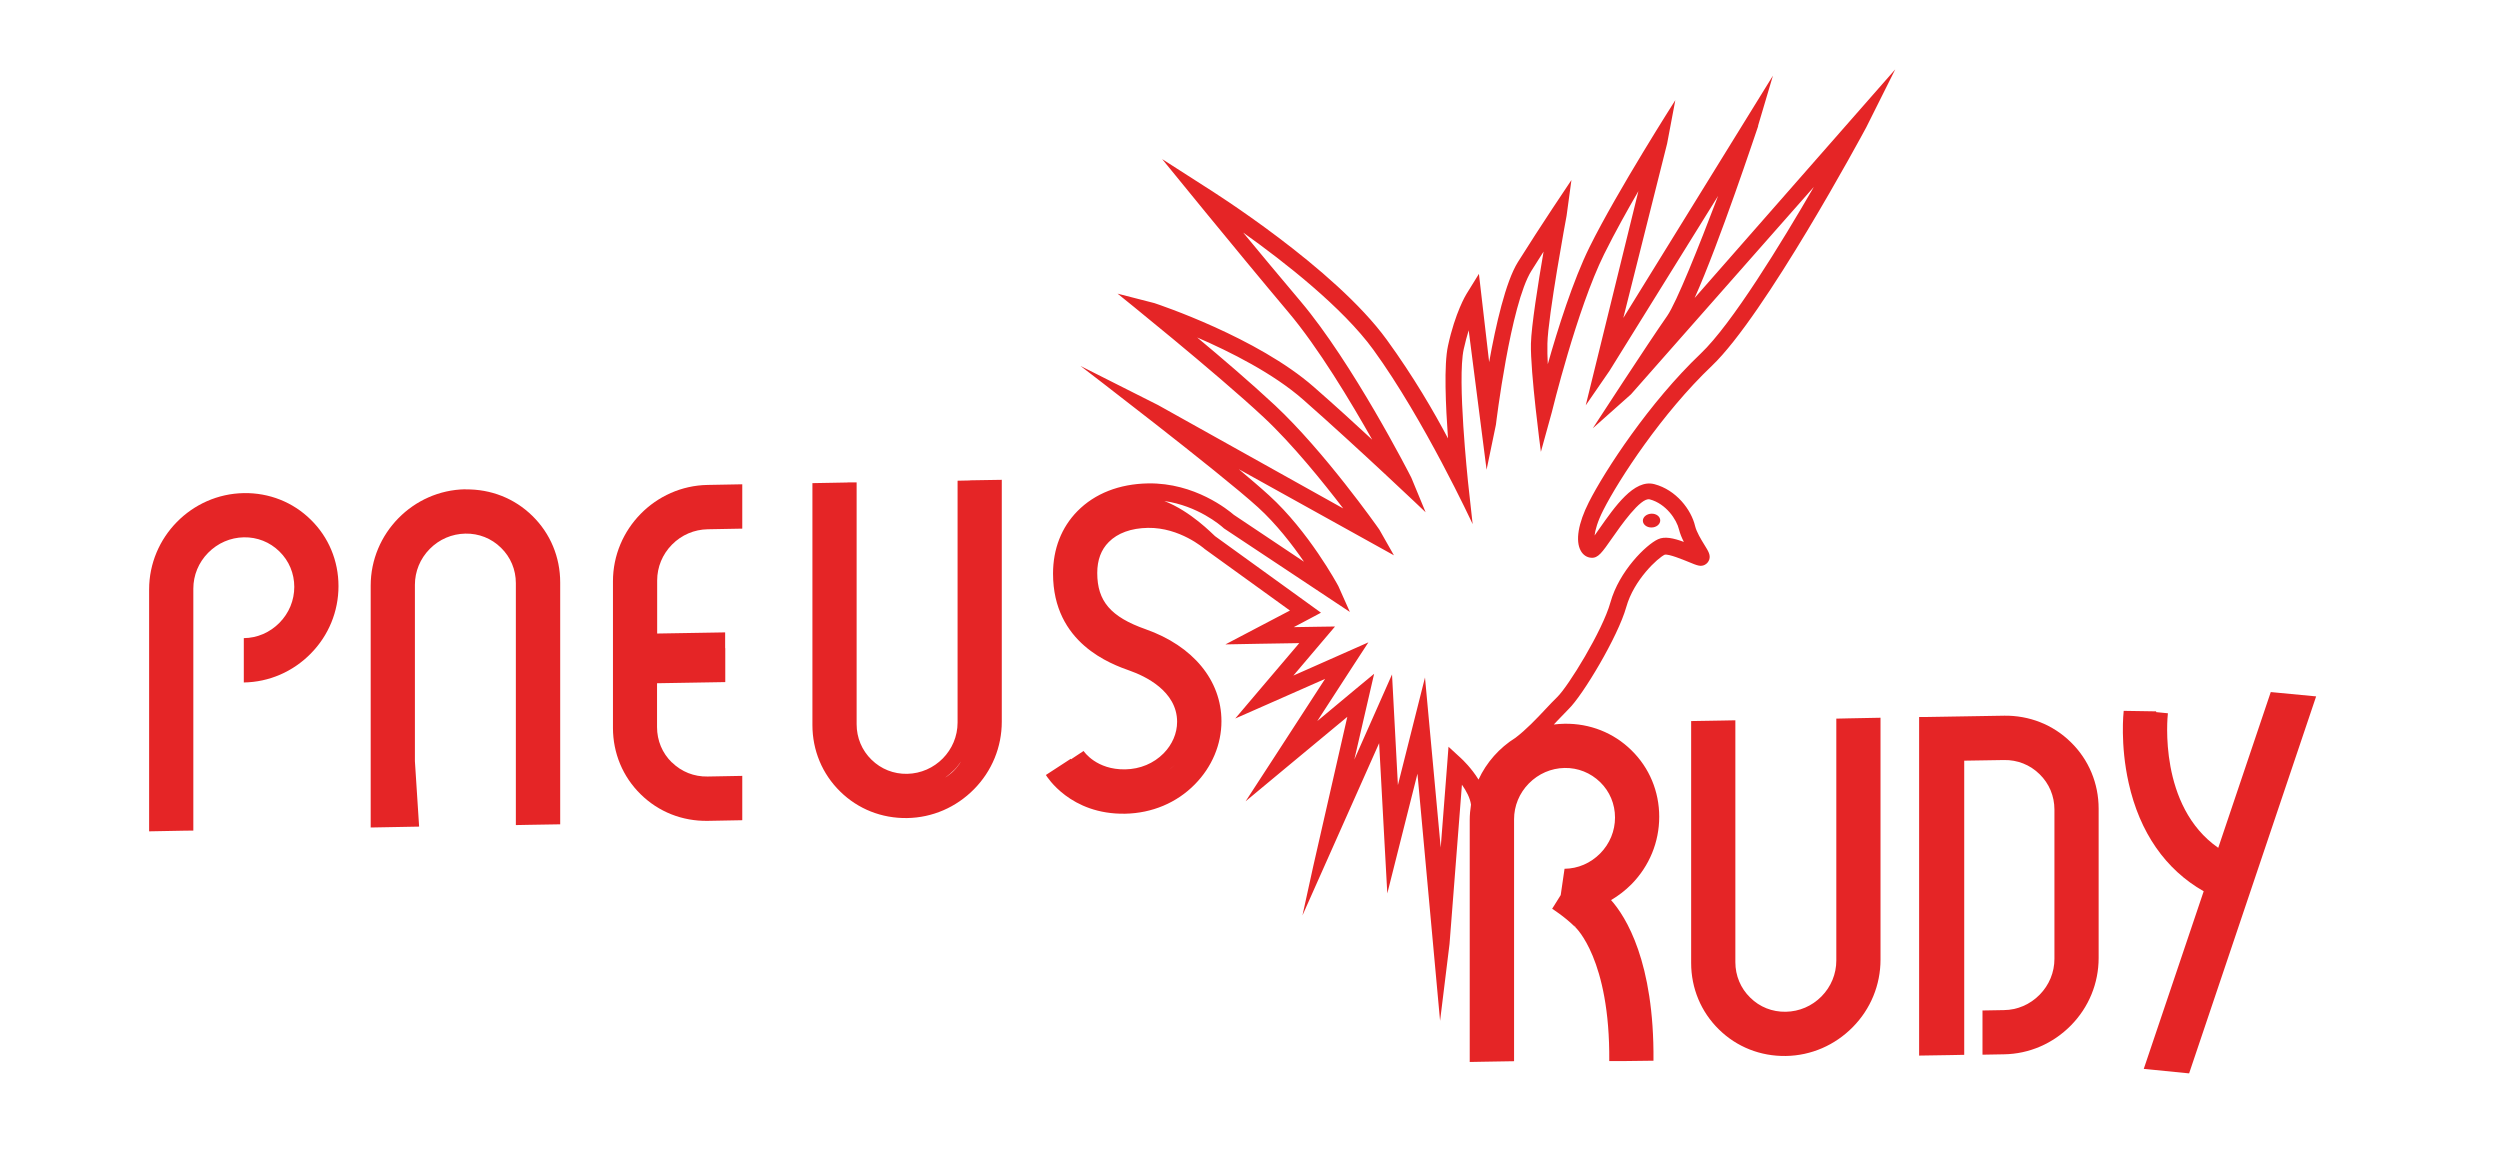 <?xml version="1.0" encoding="UTF-8"?><svg id="a" xmlns="http://www.w3.org/2000/svg" width="69.02mm" height="31.75mm" viewBox="0 0 195.65 90"><defs><style>.b{fill:#e52526;}</style></defs><path class="b" d="m19.08,38.59c-4.09.07-7.41,3.45-7.41,7.54v18.93l2.67-.05h0s.79-.01.79-.01v-18.93c0-1.05.41-2.05,1.16-2.81.75-.76,1.74-1.19,2.79-1.21,1.05-.02,2.04.37,2.79,1.11.75.73,1.16,1.72,1.16,2.77s-.41,2.05-1.16,2.81c-.75.76-1.74,1.19-2.79,1.2v.99s0,0,0,0v2.48c1.98-.03,3.84-.84,5.24-2.26,1.4-1.42,2.17-3.3,2.17-5.28s-.77-3.83-2.17-5.2c-1.4-1.38-3.26-2.11-5.24-2.08Z"/><path class="b" d="m52.58,59.67c-.75-.73-1.16-1.71-1.16-2.77v-3.43l5.34-.09v-2.66h-.01v-1.23l-5.32.09v-4.15c0-1.05.41-2.05,1.16-2.81.75-.76,1.74-1.18,2.79-1.2l2.71-.05v-1.28h0v-2.19l-2.71.05c-4.09.07-7.41,3.45-7.41,7.54v11.47c0,1.98.77,3.83,2.17,5.2,1.4,1.38,3.26,2.11,5.24,2.08l2.71-.05v-2.19h0v-1.28l-2.72.05c-1.05.02-2.04-.37-2.79-1.11Z"/><path class="b" d="m36.42,38.29c-4.09.07-7.41,3.45-7.41,7.54v18.93l3.79-.07-.33-5.12v-13.8c0-1.05.41-2.05,1.16-2.81.75-.76,1.74-1.18,2.79-1.2,1.05-.02,2.04.37,2.79,1.11.75.73,1.16,1.71,1.16,2.77v18.93l1.03-.02h0s2.44-.04,2.44-.04v-18.93c0-1.98-.77-3.83-2.17-5.2-1.4-1.38-3.26-2.11-5.24-2.08Z"/><path class="b" d="m75.9,37.6l-.96.02v18.93c0,2.18-1.77,3.97-3.95,4.01-1.05.02-2.04-.37-2.79-1.11-.75-.73-1.16-1.72-1.16-2.77v-18.93h-.72s0,.01,0,.01l-2.74.05v18.93c0,1.98.77,3.83,2.17,5.2,1.4,1.38,3.26,2.11,5.24,2.08,1.98-.03,3.84-.84,5.24-2.26,1.4-1.42,2.17-3.3,2.17-5.28v-18.93l-2.51.04h0Zm-1.98,23.29c.27-.19.53-.41.77-.65.2-.2.36-.42.52-.65-.32.54-.75.97-1.3,1.3Z"/><path class="b" d="m137.59,9.83l1.16-3.91-11.71,18.96,3.43-13.65.64-3.39s-4.53,7.09-6.71,11.49c-1.29,2.61-2.49,6.41-3.27,9.17-.03-.55-.04-1.11-.03-1.61.04-2.11,1.48-9.92,1.5-10l.38-2.8c-.04.05-2.47,3.67-4.19,6.42-.96,1.54-1.73,4.94-2.25,7.83l-.59-5.09-.21-1.82-.97,1.57c-.04.06-.89,1.46-1.45,4.06-.33,1.49-.18,4.72,0,7.25-1.07-2.03-2.69-4.83-4.79-7.72-4.08-5.62-13.77-11.7-14.18-11.96l-3.4-2.18s5.85,7.2,9.86,11.96c2.36,2.79,4.89,7.01,6.58,10-1.24-1.15-2.8-2.58-4.56-4.12-4.42-3.88-12.16-6.46-12.49-6.57l-2.88-.74c.05.04,7.67,6.16,11.44,9.68,2.24,2.09,4.64,5.07,6.22,7.13l-14.49-8.09-6.07-3.06c.05.04,10.89,8.33,13.89,11.06,1.43,1.3,2.69,2.93,3.6,4.26l-5.49-3.67c-.43-.37-3.05-2.52-6.71-2.46-2.26.04-4.17.79-5.53,2.17-1.25,1.27-1.91,2.96-1.91,4.89,0,5.47,4.55,7.08,6.04,7.61,1.1.39,3.67,1.56,3.67,3.99,0,.9-.38,1.78-1.06,2.47-.77.78-1.83,1.23-3,1.25-2.25.04-3.22-1.38-3.26-1.44l-.98.65s-.01-.03-.02-.04l-1.95,1.27c.08.13,1.92,3.11,6.21,3.03,2.09-.04,4.03-.85,5.45-2.3,1.34-1.36,2.08-3.12,2.08-4.94,0-3.19-2.22-5.89-5.94-7.2-2.72-.96-3.78-2.19-3.78-4.4,0-1.01.3-1.82.9-2.42.69-.7,1.75-1.09,3.07-1.11,2.49-.04,4.39,1.61,4.41,1.63l.02.02s.03.02.03.02l6.65,4.8-2.67,1.4-2.38,1.25,2.67-.05,3.11-.05-3.23,3.8-1.78,2.1,2.52-1.11,4.51-1.99-3.95,6.09-2.27,3.49,3.2-2.66,4.76-3.95-2.67,11.71-.84,3.83,6-13.48.41,7.57.23,4.19,1.03-4.09,1.33-5.28,1.77,19.34.74-6.02.97-12.46c.34.48.64,1.04.71,1.56-.06.39-.1.8-.1,1.21v18.93l1.07-.02h0s2.4-.04,2.4-.04v-18.93c0-1.05.41-2.05,1.16-2.81.75-.76,1.74-1.19,2.79-1.21,1.05-.02,2.04.38,2.79,1.11.75.73,1.16,1.72,1.16,2.77s-.41,2.05-1.16,2.81c-.75.76-1.74,1.19-2.79,1.2l-.3,2.06-.67,1.07h0s.96.6,1.79,1.42l-.04-.14.08.18s2.71,2.47,2.64,10.46h1.06s0,0,0,0l2.4-.03c.07-7.74-2.17-11.28-3.32-12.57.58-.34,1.11-.75,1.6-1.24,1.4-1.43,2.17-3.3,2.17-5.28s-.77-3.83-2.17-5.2c-1.4-1.38-3.26-2.11-5.24-2.08-.29,0-.56.03-.84.06.1-.11.2-.21.29-.31.32-.33.62-.65.87-.9,1.09-1.05,3.86-5.66,4.51-7.98.6-2.15,2.49-3.86,3.01-4.1.32-.07,1.43.39,1.85.56.7.29.96.4,1.29.23.17-.09.29-.24.35-.42.1-.35-.06-.62-.39-1.15-.26-.42-.61-1-.72-1.45-.3-1.29-1.48-2.84-3.19-3.29-1.59-.42-3.1,1.77-4.33,3.52-.11.16-.23.34-.35.5.05-.42.22-1.08.69-2,1.21-2.39,4.59-7.57,8.49-11.28,4.13-3.93,11.76-18.06,12.08-18.66l2.27-4.54-15.7,17.89c1.95-4.34,4.81-13,4.97-13.44Zm-46.13,50.43c.16-.12.32-.24.46-.38-.14.14-.29.26-.46.38Zm50.55-45.73c-2.64,4.56-6.48,10.83-8.91,13.14-4.02,3.82-7.51,9.17-8.76,11.64-.83,1.64-1.06,3.02-.63,3.79.18.33.48.53.82.55.54.04.84-.4,1.65-1.56.61-.87,2.22-3.2,2.93-3.01,1.28.34,2.11,1.59,2.29,2.36.08.33.22.66.38.97-.82-.3-1.5-.45-2.02-.21-.94.43-3.05,2.5-3.73,4.95-.61,2.2-3.3,6.57-4.16,7.4-.28.27-.59.6-.91.94-.72.77-1.53,1.62-2.36,2.25-1.25.78-2.27,1.92-2.89,3.27-.55-.9-1.25-1.56-1.38-1.68l-.97-.89-.1,1.33-.51,6.56-.89-9.62-.34-3.69-.91,3.61-1.21,4.81-.32-6.02-.14-2.64-1.08,2.44-1.87,4.22,1.13-4.89.42-1.82-1.45,1.2-3,2.5,2.84-4.38,1.16-1.78-1.94.86-3.93,1.74,2.35-2.77.91-1.07-1.39.02-1.84.03,1.21-.64.92-.49-.83-.6-7.46-5.39c-.21-.18-1.9-1.95-3.97-2.75,2.61.37,4.39,1.89,4.61,2.09l.03.03.04.03,9.84,6.53-.9-2.02c-.09-.17-2.32-4.28-5.42-7.1-.69-.63-1.52-1.33-2.37-2.05l12.14,6.74-1.14-2.01c-.17-.25-4.32-6.13-8.16-9.72-1.93-1.8-4.26-3.79-6.1-5.32,2.59,1.12,5.97,2.82,8.29,4.86,4.31,3.79,9.56,8.79,9.59,8.82l-1.12-2.71c-.18-.36-4.6-8.98-8.66-13.79-1.7-2.01-3.26-3.89-4.5-5.39,3.23,2.3,7.79,5.87,10.19,9.17,3.97,5.46,7.75,13.6,7.77,13.65l-.37-3.37c0-.08-.85-7.94-.33-10.32.12-.55.26-1.05.39-1.48l1.4,10.91.73-3.52c.01-.09,1.14-9.44,2.78-12.05.35-.56.67-1.06.95-1.5-.43,2.5-.96,5.86-.99,7.21-.05,2.21.76,8.33.78,8.46l.85-3.08c.02-.08,1.97-8.09,4.1-12.39.88-1.77,1.85-3.5,2.68-4.93l-4.12,16.76,1.86-2.7,8.5-13.69c-1.52,4-3.26,8.35-3.99,9.4-1.44,2.05-5.8,8.76-5.82,8.79l2.99-2.66,14.38-16.31Z"/><path class="b" d="m156.83,56.01l-6,.1h-.64v26.5l2.52-.04h0s1.01-.02,1.01-.02v-23.02l3.11-.05c1.05-.02,2.04.37,2.79,1.11.75.73,1.16,1.71,1.16,2.77v11.68c0,1.05-.41,2.05-1.16,2.81-.75.76-1.74,1.19-2.79,1.2l-1.68.03v3.46l1.68-.03c1.98-.03,3.84-.84,5.24-2.26,1.4-1.42,2.17-3.3,2.17-5.28v-11.68c0-1.98-.77-3.83-2.17-5.2-1.4-1.38-3.26-2.11-5.24-2.08Z"/><path class="b" d="m144.58,56.22l-.87.02v18.93c0,1.05-.41,2.05-1.16,2.81-.75.76-1.74,1.18-2.79,1.2-1.06.02-2.05-.37-2.79-1.11-.75-.73-1.16-1.72-1.16-2.77v-18.93l-1.03.02h0s-2.43.04-2.43.04v18.93c0,1.98.77,3.83,2.17,5.2,1.4,1.38,3.26,2.11,5.24,2.08,1.98-.03,3.84-.84,5.24-2.26,1.4-1.42,2.17-3.3,2.17-5.28v-18.93l-2.6.05h0Z"/><path class="b" d="m181.27,54.5l-3.25-.31-.31-.03-4.11,12.19c-4.68-3.25-3.98-10.2-3.94-10.53l-.92-.09s0,0,0,0l.92.09s0,0,0,0l-.92-.09s0-.06,0-.06l-2.54-.04c-.01.1-.29,2.62.39,5.65.86,3.86,2.88,6.77,5.87,8.47l-4.69,13.9,3.53.35h0s.02,0,.02,0l9.94-29.5Z"/><path class="b" d="m129.25,41.28c.37,0,.68-.25.68-.55s-.3-.54-.68-.53-.68.26-.68.55.3.54.68.53Z"/></svg>